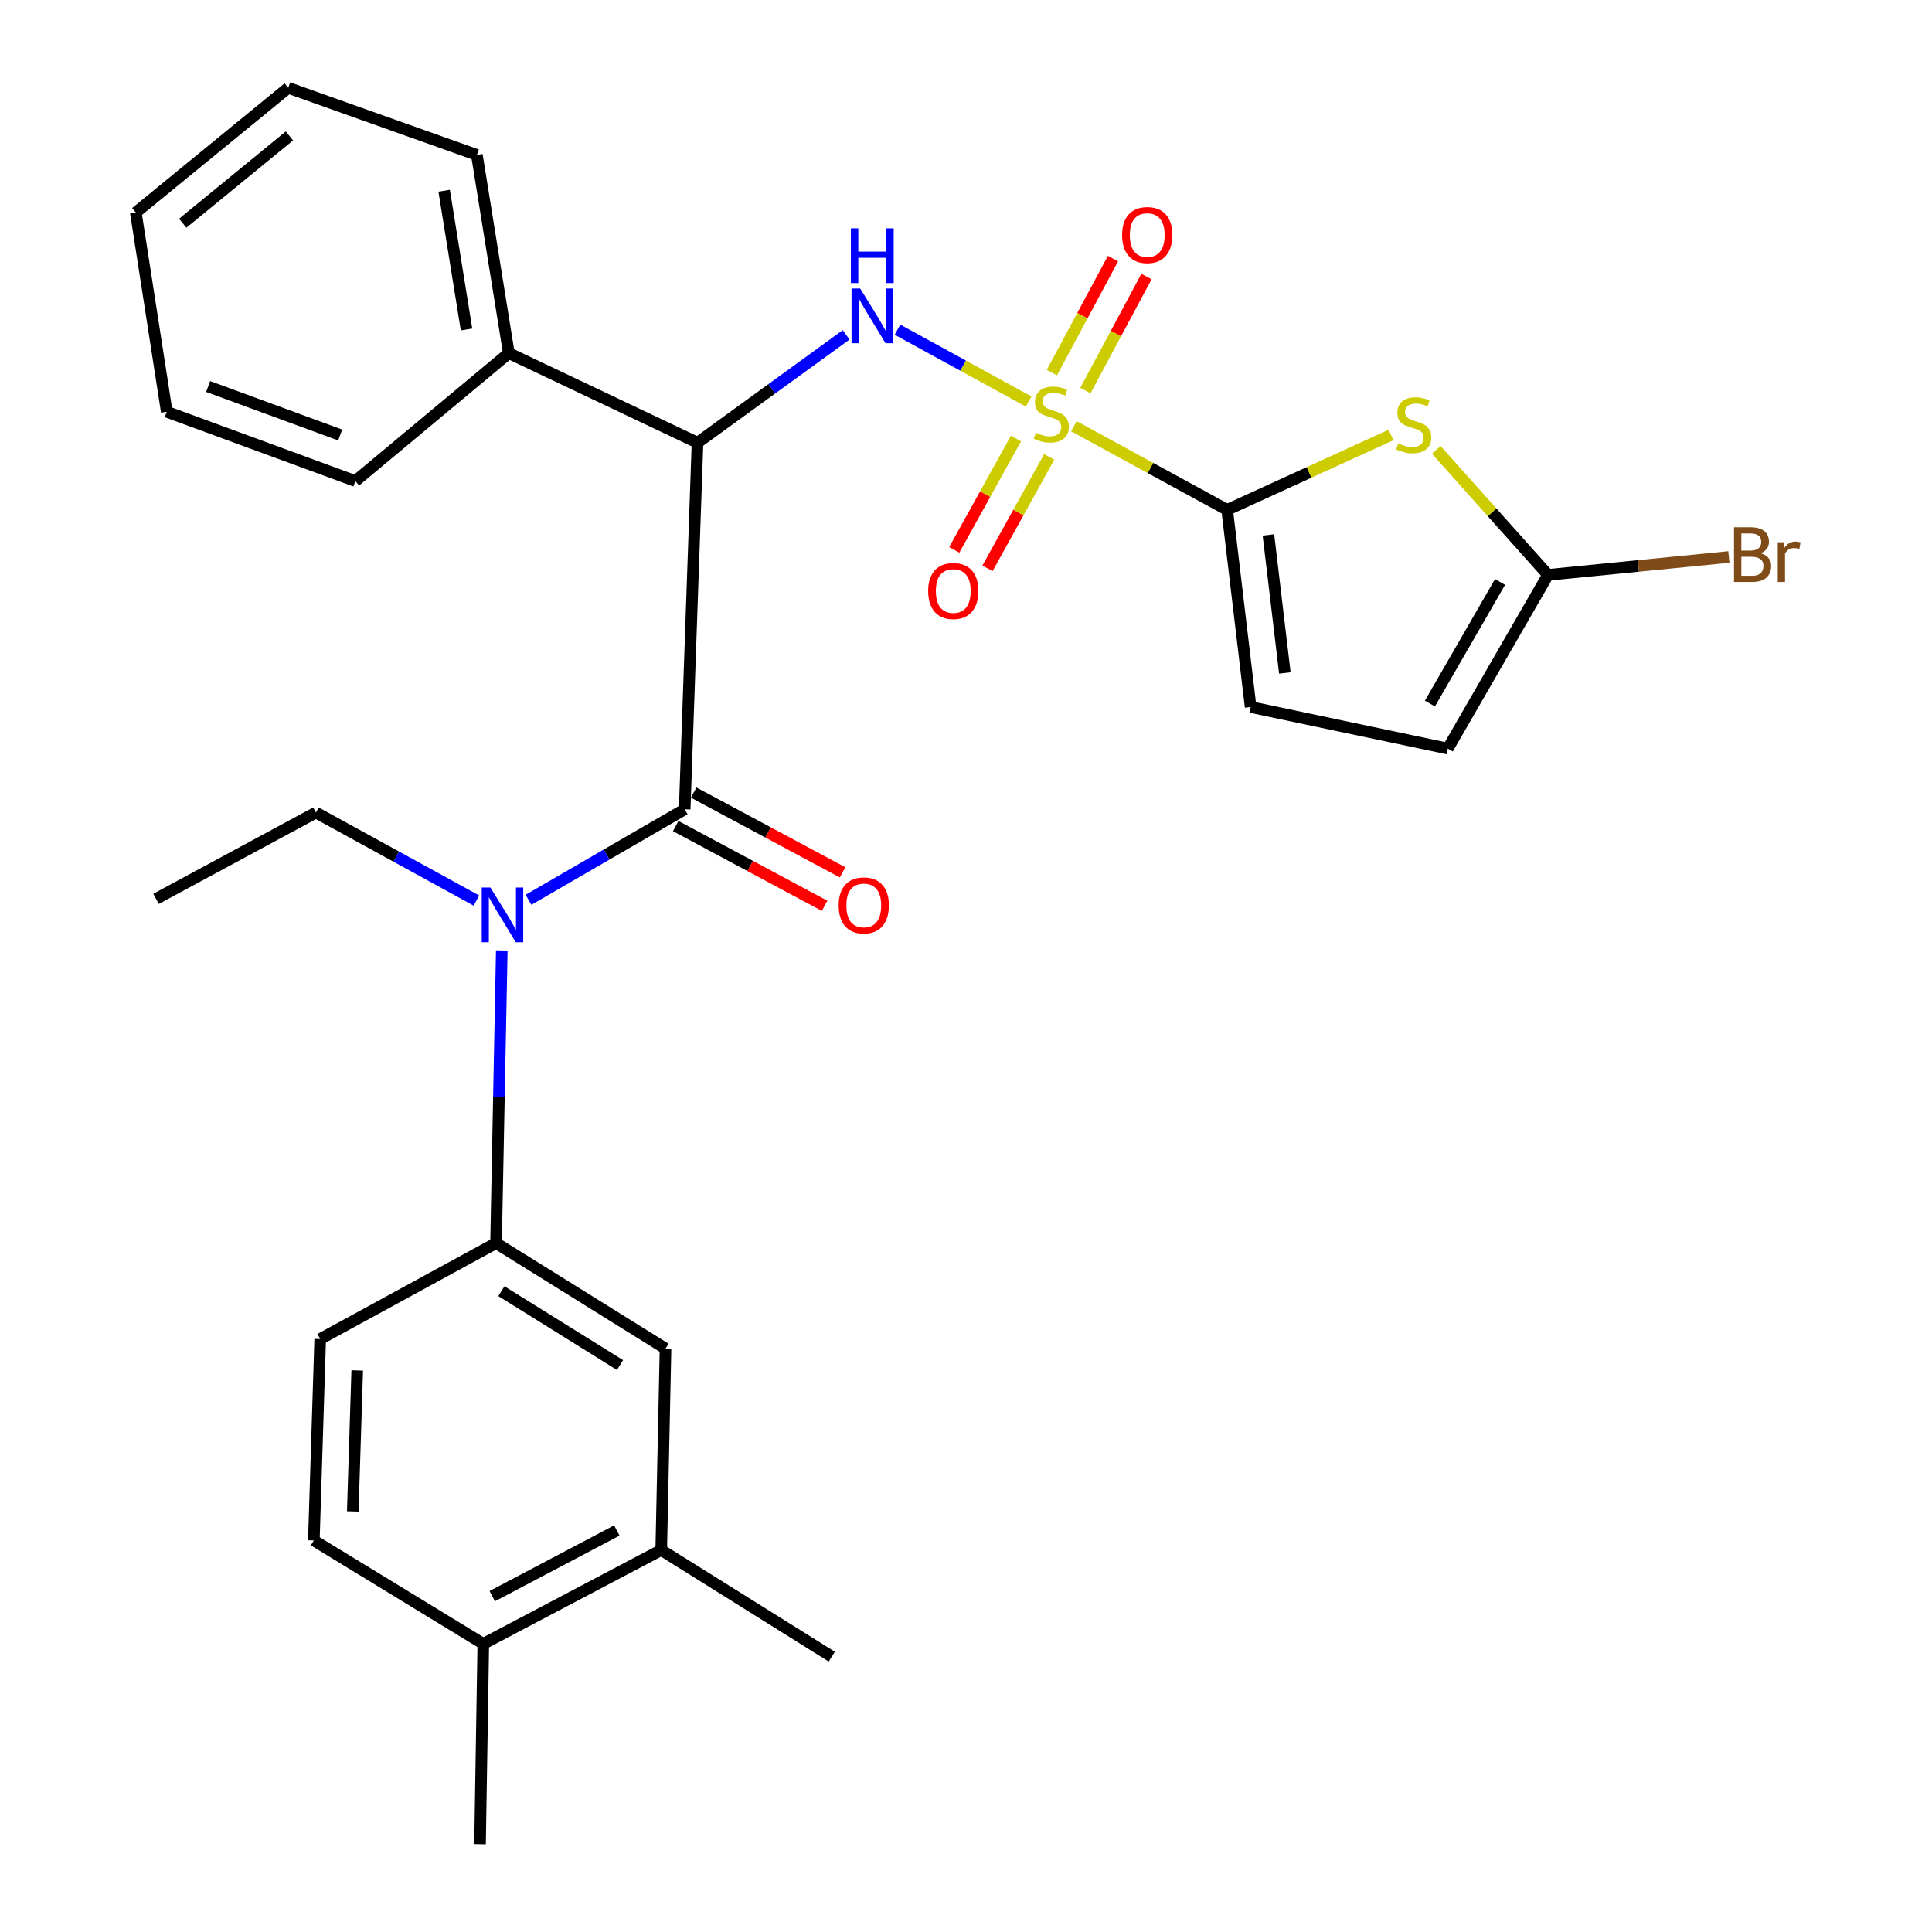 <?xml version='1.0' encoding='iso-8859-1'?>
<svg version='1.1' baseProfile='full'
              xmlns='http://www.w3.org/2000/svg'
                      xmlns:rdkit='http://www.rdkit.org/xml'
                      xmlns:xlink='http://www.w3.org/1999/xlink'
                  xml:space='preserve'
width='1000px' height='1000px' viewBox='0 0 1000 1000'>
<!-- END OF HEADER -->
<rect style='opacity:1.0;fill:#FFFFFF;stroke:none' width='1000' height='1000' x='0' y='0'> </rect>
<path class='bond-0' d='M 555.83,220.62 L 595.508,242.257' style='fill:none;fill-rule:evenodd;stroke:#CCCC00;stroke-width:6px;stroke-linecap:butt;stroke-linejoin:miter;stroke-opacity:1' />
<path class='bond-0' d='M 595.508,242.257 L 635.185,263.893' style='fill:none;fill-rule:evenodd;stroke:#000000;stroke-width:6px;stroke-linecap:butt;stroke-linejoin:miter;stroke-opacity:1' />
<path class='bond-3' d='M 532.437,207.835 L 498.488,189.242' style='fill:none;fill-rule:evenodd;stroke:#CCCC00;stroke-width:6px;stroke-linecap:butt;stroke-linejoin:miter;stroke-opacity:1' />
<path class='bond-3' d='M 498.488,189.242 L 464.539,170.648' style='fill:none;fill-rule:evenodd;stroke:#0000FF;stroke-width:6px;stroke-linecap:butt;stroke-linejoin:miter;stroke-opacity:1' />
<path class='bond-10' d='M 525.861,226.986 L 509.892,255.8' style='fill:none;fill-rule:evenodd;stroke:#CCCC00;stroke-width:6px;stroke-linecap:butt;stroke-linejoin:miter;stroke-opacity:1' />
<path class='bond-10' d='M 509.892,255.8 L 493.924,284.614' style='fill:none;fill-rule:evenodd;stroke:#FF0000;stroke-width:6px;stroke-linecap:butt;stroke-linejoin:miter;stroke-opacity:1' />
<path class='bond-10' d='M 543.063,236.519 L 527.095,265.333' style='fill:none;fill-rule:evenodd;stroke:#CCCC00;stroke-width:6px;stroke-linecap:butt;stroke-linejoin:miter;stroke-opacity:1' />
<path class='bond-10' d='M 527.095,265.333 L 511.127,294.147' style='fill:none;fill-rule:evenodd;stroke:#FF0000;stroke-width:6px;stroke-linecap:butt;stroke-linejoin:miter;stroke-opacity:1' />
<path class='bond-11' d='M 561.799,202.15 L 577.607,172.643' style='fill:none;fill-rule:evenodd;stroke:#CCCC00;stroke-width:6px;stroke-linecap:butt;stroke-linejoin:miter;stroke-opacity:1' />
<path class='bond-11' d='M 577.607,172.643 L 593.415,143.135' style='fill:none;fill-rule:evenodd;stroke:#FF0000;stroke-width:6px;stroke-linecap:butt;stroke-linejoin:miter;stroke-opacity:1' />
<path class='bond-11' d='M 544.463,192.863 L 560.271,163.355' style='fill:none;fill-rule:evenodd;stroke:#CCCC00;stroke-width:6px;stroke-linecap:butt;stroke-linejoin:miter;stroke-opacity:1' />
<path class='bond-11' d='M 560.271,163.355 L 576.078,133.848' style='fill:none;fill-rule:evenodd;stroke:#FF0000;stroke-width:6px;stroke-linecap:butt;stroke-linejoin:miter;stroke-opacity:1' />
<path class='bond-4' d='M 635.185,263.893 L 677.591,244.519' style='fill:none;fill-rule:evenodd;stroke:#000000;stroke-width:6px;stroke-linecap:butt;stroke-linejoin:miter;stroke-opacity:1' />
<path class='bond-4' d='M 677.591,244.519 L 719.997,225.145' style='fill:none;fill-rule:evenodd;stroke:#CCCC00;stroke-width:6px;stroke-linecap:butt;stroke-linejoin:miter;stroke-opacity:1' />
<path class='bond-8' d='M 635.185,263.893 L 647.325,365.956' style='fill:none;fill-rule:evenodd;stroke:#000000;stroke-width:6px;stroke-linecap:butt;stroke-linejoin:miter;stroke-opacity:1' />
<path class='bond-8' d='M 656.536,276.88 L 665.033,348.324' style='fill:none;fill-rule:evenodd;stroke:#000000;stroke-width:6px;stroke-linecap:butt;stroke-linejoin:miter;stroke-opacity:1' />
<path class='bond-1' d='M 361.033,229.148 L 399.496,201.236' style='fill:none;fill-rule:evenodd;stroke:#000000;stroke-width:6px;stroke-linecap:butt;stroke-linejoin:miter;stroke-opacity:1' />
<path class='bond-1' d='M 399.496,201.236 L 437.958,173.324' style='fill:none;fill-rule:evenodd;stroke:#0000FF;stroke-width:6px;stroke-linecap:butt;stroke-linejoin:miter;stroke-opacity:1' />
<path class='bond-2' d='M 361.033,229.148 L 354.39,418.905' style='fill:none;fill-rule:evenodd;stroke:#000000;stroke-width:6px;stroke-linecap:butt;stroke-linejoin:miter;stroke-opacity:1' />
<path class='bond-15' d='M 361.033,229.148 L 263.374,182.798' style='fill:none;fill-rule:evenodd;stroke:#000000;stroke-width:6px;stroke-linecap:butt;stroke-linejoin:miter;stroke-opacity:1' />
<path class='bond-5' d='M 354.39,418.905 L 313.97,442.321' style='fill:none;fill-rule:evenodd;stroke:#000000;stroke-width:6px;stroke-linecap:butt;stroke-linejoin:miter;stroke-opacity:1' />
<path class='bond-5' d='M 313.97,442.321 L 273.55,465.736' style='fill:none;fill-rule:evenodd;stroke:#0000FF;stroke-width:6px;stroke-linecap:butt;stroke-linejoin:miter;stroke-opacity:1' />
<path class='bond-14' d='M 349.746,427.573 L 388.281,448.217' style='fill:none;fill-rule:evenodd;stroke:#000000;stroke-width:6px;stroke-linecap:butt;stroke-linejoin:miter;stroke-opacity:1' />
<path class='bond-14' d='M 388.281,448.217 L 426.816,468.86' style='fill:none;fill-rule:evenodd;stroke:#FF0000;stroke-width:6px;stroke-linecap:butt;stroke-linejoin:miter;stroke-opacity:1' />
<path class='bond-14' d='M 359.034,410.237 L 397.569,430.88' style='fill:none;fill-rule:evenodd;stroke:#000000;stroke-width:6px;stroke-linecap:butt;stroke-linejoin:miter;stroke-opacity:1' />
<path class='bond-14' d='M 397.569,430.88 L 436.104,451.524' style='fill:none;fill-rule:evenodd;stroke:#FF0000;stroke-width:6px;stroke-linecap:butt;stroke-linejoin:miter;stroke-opacity:1' />
<path class='bond-6' d='M 743.418,232.862 L 772.325,265.21' style='fill:none;fill-rule:evenodd;stroke:#CCCC00;stroke-width:6px;stroke-linecap:butt;stroke-linejoin:miter;stroke-opacity:1' />
<path class='bond-6' d='M 772.325,265.21 L 801.233,297.557' style='fill:none;fill-rule:evenodd;stroke:#000000;stroke-width:6px;stroke-linecap:butt;stroke-linejoin:miter;stroke-opacity:1' />
<path class='bond-7' d='M 259.724,491.945 L 258.238,567.687' style='fill:none;fill-rule:evenodd;stroke:#0000FF;stroke-width:6px;stroke-linecap:butt;stroke-linejoin:miter;stroke-opacity:1' />
<path class='bond-7' d='M 258.238,567.687 L 256.753,643.43' style='fill:none;fill-rule:evenodd;stroke:#000000;stroke-width:6px;stroke-linecap:butt;stroke-linejoin:miter;stroke-opacity:1' />
<path class='bond-20' d='M 246.592,466.136 L 205.061,443.356' style='fill:none;fill-rule:evenodd;stroke:#0000FF;stroke-width:6px;stroke-linecap:butt;stroke-linejoin:miter;stroke-opacity:1' />
<path class='bond-20' d='M 205.061,443.356 L 163.529,420.577' style='fill:none;fill-rule:evenodd;stroke:#000000;stroke-width:6px;stroke-linecap:butt;stroke-linejoin:miter;stroke-opacity:1' />
<path class='bond-19' d='M 801.233,297.557 L 848.047,292.921' style='fill:none;fill-rule:evenodd;stroke:#000000;stroke-width:6px;stroke-linecap:butt;stroke-linejoin:miter;stroke-opacity:1' />
<path class='bond-19' d='M 848.047,292.921 L 894.861,288.284' style='fill:none;fill-rule:evenodd;stroke:#7F4C19;stroke-width:6px;stroke-linecap:butt;stroke-linejoin:miter;stroke-opacity:1' />
<path class='bond-29' d='M 801.233,297.557 L 749.376,387.47' style='fill:none;fill-rule:evenodd;stroke:#000000;stroke-width:6px;stroke-linecap:butt;stroke-linejoin:miter;stroke-opacity:1' />
<path class='bond-29' d='M 776.417,301.218 L 740.118,364.157' style='fill:none;fill-rule:evenodd;stroke:#000000;stroke-width:6px;stroke-linecap:butt;stroke-linejoin:miter;stroke-opacity:1' />
<path class='bond-12' d='M 256.753,643.43 L 344.469,698.039' style='fill:none;fill-rule:evenodd;stroke:#000000;stroke-width:6px;stroke-linecap:butt;stroke-linejoin:miter;stroke-opacity:1' />
<path class='bond-12' d='M 259.516,668.317 L 320.917,706.544' style='fill:none;fill-rule:evenodd;stroke:#000000;stroke-width:6px;stroke-linecap:butt;stroke-linejoin:miter;stroke-opacity:1' />
<path class='bond-17' d='M 256.753,643.43 L 165.736,693.079' style='fill:none;fill-rule:evenodd;stroke:#000000;stroke-width:6px;stroke-linecap:butt;stroke-linejoin:miter;stroke-opacity:1' />
<path class='bond-9' d='M 647.325,365.956 L 749.376,387.47' style='fill:none;fill-rule:evenodd;stroke:#000000;stroke-width:6px;stroke-linecap:butt;stroke-linejoin:miter;stroke-opacity:1' />
<path class='bond-13' d='M 344.469,698.039 L 342.251,802.287' style='fill:none;fill-rule:evenodd;stroke:#000000;stroke-width:6px;stroke-linecap:butt;stroke-linejoin:miter;stroke-opacity:1' />
<path class='bond-21' d='M 342.251,802.287 L 430.525,857.465' style='fill:none;fill-rule:evenodd;stroke:#000000;stroke-width:6px;stroke-linecap:butt;stroke-linejoin:miter;stroke-opacity:1' />
<path class='bond-31' d='M 342.251,802.287 L 250.153,850.844' style='fill:none;fill-rule:evenodd;stroke:#000000;stroke-width:6px;stroke-linecap:butt;stroke-linejoin:miter;stroke-opacity:1' />
<path class='bond-31' d='M 319.264,792.173 L 254.795,826.163' style='fill:none;fill-rule:evenodd;stroke:#000000;stroke-width:6px;stroke-linecap:butt;stroke-linejoin:miter;stroke-opacity:1' />
<path class='bond-22' d='M 263.374,182.798 L 246.832,80.2' style='fill:none;fill-rule:evenodd;stroke:#000000;stroke-width:6px;stroke-linecap:butt;stroke-linejoin:miter;stroke-opacity:1' />
<path class='bond-22' d='M 241.476,170.539 L 229.896,98.721' style='fill:none;fill-rule:evenodd;stroke:#000000;stroke-width:6px;stroke-linecap:butt;stroke-linejoin:miter;stroke-opacity:1' />
<path class='bond-23' d='M 263.374,182.798 L 183.94,249.001' style='fill:none;fill-rule:evenodd;stroke:#000000;stroke-width:6px;stroke-linecap:butt;stroke-linejoin:miter;stroke-opacity:1' />
<path class='bond-16' d='M 250.153,850.844 L 162.448,797.327' style='fill:none;fill-rule:evenodd;stroke:#000000;stroke-width:6px;stroke-linecap:butt;stroke-linejoin:miter;stroke-opacity:1' />
<path class='bond-24' d='M 250.153,850.844 L 248.47,954.545' style='fill:none;fill-rule:evenodd;stroke:#000000;stroke-width:6px;stroke-linecap:butt;stroke-linejoin:miter;stroke-opacity:1' />
<path class='bond-18' d='M 165.736,693.079 L 162.448,797.327' style='fill:none;fill-rule:evenodd;stroke:#000000;stroke-width:6px;stroke-linecap:butt;stroke-linejoin:miter;stroke-opacity:1' />
<path class='bond-18' d='M 184.901,709.336 L 182.599,782.31' style='fill:none;fill-rule:evenodd;stroke:#000000;stroke-width:6px;stroke-linecap:butt;stroke-linejoin:miter;stroke-opacity:1' />
<path class='bond-25' d='M 163.529,420.577 L 80.773,465.254' style='fill:none;fill-rule:evenodd;stroke:#000000;stroke-width:6px;stroke-linecap:butt;stroke-linejoin:miter;stroke-opacity:1' />
<path class='bond-27' d='M 246.832,80.2 L 149.194,45.455' style='fill:none;fill-rule:evenodd;stroke:#000000;stroke-width:6px;stroke-linecap:butt;stroke-linejoin:miter;stroke-opacity:1' />
<path class='bond-26' d='M 183.94,249.001 L 86.313,213.141' style='fill:none;fill-rule:evenodd;stroke:#000000;stroke-width:6px;stroke-linecap:butt;stroke-linejoin:miter;stroke-opacity:1' />
<path class='bond-26' d='M 176.077,225.16 L 107.738,200.058' style='fill:none;fill-rule:evenodd;stroke:#000000;stroke-width:6px;stroke-linecap:butt;stroke-linejoin:miter;stroke-opacity:1' />
<path class='bond-28' d='M 86.313,213.141 L 70.295,109.985' style='fill:none;fill-rule:evenodd;stroke:#000000;stroke-width:6px;stroke-linecap:butt;stroke-linejoin:miter;stroke-opacity:1' />
<path class='bond-30' d='M 149.194,45.455 L 70.295,109.985' style='fill:none;fill-rule:evenodd;stroke:#000000;stroke-width:6px;stroke-linecap:butt;stroke-linejoin:miter;stroke-opacity:1' />
<path class='bond-30' d='M 149.811,70.358 L 94.581,115.53' style='fill:none;fill-rule:evenodd;stroke:#000000;stroke-width:6px;stroke-linecap:butt;stroke-linejoin:miter;stroke-opacity:1' />
<path  class='atom-0' d='M 536.158 223.975
Q 536.478 224.095, 537.798 224.655
Q 539.118 225.215, 540.558 225.575
Q 542.038 225.895, 543.478 225.895
Q 546.158 225.895, 547.718 224.615
Q 549.278 223.295, 549.278 221.015
Q 549.278 219.455, 548.478 218.495
Q 547.718 217.535, 546.518 217.015
Q 545.318 216.495, 543.318 215.895
Q 540.798 215.135, 539.278 214.415
Q 537.798 213.695, 536.718 212.175
Q 535.678 210.655, 535.678 208.095
Q 535.678 204.535, 538.078 202.335
Q 540.518 200.135, 545.318 200.135
Q 548.598 200.135, 552.318 201.695
L 551.398 204.775
Q 547.998 203.375, 545.438 203.375
Q 542.678 203.375, 541.158 204.535
Q 539.638 205.655, 539.678 207.615
Q 539.678 209.135, 540.438 210.055
Q 541.238 210.975, 542.358 211.495
Q 543.518 212.015, 545.438 212.615
Q 547.998 213.415, 549.518 214.215
Q 551.038 215.015, 552.118 216.655
Q 553.238 218.255, 553.238 221.015
Q 553.238 224.935, 550.598 227.055
Q 547.998 229.135, 543.638 229.135
Q 541.118 229.135, 539.198 228.575
Q 537.318 228.055, 535.078 227.135
L 536.158 223.975
' fill='#CCCC00'/>
<path  class='atom-4' d='M 445.232 149.342
L 454.512 164.342
Q 455.432 165.822, 456.912 168.502
Q 458.392 171.182, 458.472 171.342
L 458.472 149.342
L 462.232 149.342
L 462.232 177.662
L 458.352 177.662
L 448.392 161.262
Q 447.232 159.342, 445.992 157.142
Q 444.792 154.942, 444.432 154.262
L 444.432 177.662
L 440.752 177.662
L 440.752 149.342
L 445.232 149.342
' fill='#0000FF'/>
<path  class='atom-4' d='M 440.412 118.19
L 444.252 118.19
L 444.252 130.23
L 458.732 130.23
L 458.732 118.19
L 462.572 118.19
L 462.572 146.51
L 458.732 146.51
L 458.732 133.43
L 444.252 133.43
L 444.252 146.51
L 440.412 146.51
L 440.412 118.19
' fill='#0000FF'/>
<path  class='atom-5' d='M 723.73 229.504
Q 724.05 229.624, 725.37 230.184
Q 726.69 230.744, 728.13 231.104
Q 729.61 231.424, 731.05 231.424
Q 733.73 231.424, 735.29 230.144
Q 736.85 228.824, 736.85 226.544
Q 736.85 224.984, 736.05 224.024
Q 735.29 223.064, 734.09 222.544
Q 732.89 222.024, 730.89 221.424
Q 728.37 220.664, 726.85 219.944
Q 725.37 219.224, 724.29 217.704
Q 723.25 216.184, 723.25 213.624
Q 723.25 210.064, 725.65 207.864
Q 728.09 205.664, 732.89 205.664
Q 736.17 205.664, 739.89 207.224
L 738.97 210.304
Q 735.57 208.904, 733.01 208.904
Q 730.25 208.904, 728.73 210.064
Q 727.21 211.184, 727.25 213.144
Q 727.25 214.664, 728.01 215.584
Q 728.81 216.504, 729.93 217.024
Q 731.09 217.544, 733.01 218.144
Q 735.57 218.944, 737.09 219.744
Q 738.61 220.544, 739.69 222.184
Q 740.81 223.784, 740.81 226.544
Q 740.81 230.464, 738.17 232.584
Q 735.57 234.664, 731.21 234.664
Q 728.69 234.664, 726.77 234.104
Q 724.89 233.584, 722.65 232.664
L 723.73 229.504
' fill='#CCCC00'/>
<path  class='atom-6' d='M 253.825 459.376
L 263.105 474.376
Q 264.025 475.856, 265.505 478.536
Q 266.985 481.216, 267.065 481.376
L 267.065 459.376
L 270.825 459.376
L 270.825 487.696
L 266.945 487.696
L 256.985 471.296
Q 255.825 469.376, 254.585 467.176
Q 253.385 464.976, 253.025 464.296
L 253.025 487.696
L 249.345 487.696
L 249.345 459.376
L 253.825 459.376
' fill='#0000FF'/>
<path  class='atom-11' d='M 480.416 305.898
Q 480.416 299.098, 483.776 295.298
Q 487.136 291.498, 493.416 291.498
Q 499.696 291.498, 503.056 295.298
Q 506.416 299.098, 506.416 305.898
Q 506.416 312.778, 503.016 316.698
Q 499.616 320.578, 493.416 320.578
Q 487.176 320.578, 483.776 316.698
Q 480.416 312.818, 480.416 305.898
M 493.416 317.378
Q 497.736 317.378, 500.056 314.498
Q 502.416 311.578, 502.416 305.898
Q 502.416 300.338, 500.056 297.538
Q 497.736 294.698, 493.416 294.698
Q 489.096 294.698, 486.736 297.498
Q 484.416 300.298, 484.416 305.898
Q 484.416 311.618, 486.736 314.498
Q 489.096 317.378, 493.416 317.378
' fill='#FF0000'/>
<path  class='atom-12' d='M 580.807 121.658
Q 580.807 114.858, 584.167 111.058
Q 587.527 107.258, 593.807 107.258
Q 600.087 107.258, 603.447 111.058
Q 606.807 114.858, 606.807 121.658
Q 606.807 128.538, 603.407 132.458
Q 600.007 136.338, 593.807 136.338
Q 587.567 136.338, 584.167 132.458
Q 580.807 128.578, 580.807 121.658
M 593.807 133.138
Q 598.127 133.138, 600.447 130.258
Q 602.807 127.338, 602.807 121.658
Q 602.807 116.098, 600.447 113.298
Q 598.127 110.458, 593.807 110.458
Q 589.487 110.458, 587.127 113.258
Q 584.807 116.058, 584.807 121.658
Q 584.807 127.378, 587.127 130.258
Q 589.487 133.138, 593.807 133.138
' fill='#FF0000'/>
<path  class='atom-15' d='M 434.089 468.645
Q 434.089 461.845, 437.449 458.045
Q 440.809 454.245, 447.089 454.245
Q 453.369 454.245, 456.729 458.045
Q 460.089 461.845, 460.089 468.645
Q 460.089 475.525, 456.689 479.445
Q 453.289 483.325, 447.089 483.325
Q 440.849 483.325, 437.449 479.445
Q 434.089 475.565, 434.089 468.645
M 447.089 480.125
Q 451.409 480.125, 453.729 477.245
Q 456.089 474.325, 456.089 468.645
Q 456.089 463.085, 453.729 460.285
Q 451.409 457.445, 447.089 457.445
Q 442.769 457.445, 440.409 460.245
Q 438.089 463.045, 438.089 468.645
Q 438.089 474.365, 440.409 477.245
Q 442.769 480.125, 447.089 480.125
' fill='#FF0000'/>
<path  class='atom-20' d='M 911.281 286.348
Q 914.001 287.108, 915.361 288.788
Q 916.761 290.428, 916.761 292.868
Q 916.761 296.788, 914.241 299.028
Q 911.761 301.228, 907.041 301.228
L 897.521 301.228
L 897.521 272.908
L 905.881 272.908
Q 910.721 272.908, 913.161 274.868
Q 915.601 276.828, 915.601 280.428
Q 915.601 284.708, 911.281 286.348
M 901.321 276.108
L 901.321 284.988
L 905.881 284.988
Q 908.681 284.988, 910.121 283.868
Q 911.601 282.708, 911.601 280.428
Q 911.601 276.108, 905.881 276.108
L 901.321 276.108
M 907.041 298.028
Q 909.801 298.028, 911.281 296.708
Q 912.761 295.388, 912.761 292.868
Q 912.761 290.548, 911.121 289.388
Q 909.521 288.188, 906.441 288.188
L 901.321 288.188
L 901.321 298.028
L 907.041 298.028
' fill='#7F4C19'/>
<path  class='atom-20' d='M 923.201 280.668
L 923.641 283.508
Q 925.801 280.308, 929.321 280.308
Q 930.441 280.308, 931.961 280.708
L 931.361 284.068
Q 929.641 283.668, 928.681 283.668
Q 927.001 283.668, 925.881 284.348
Q 924.801 284.988, 923.921 286.548
L 923.921 301.228
L 920.161 301.228
L 920.161 280.668
L 923.201 280.668
' fill='#7F4C19'/>
</svg>
